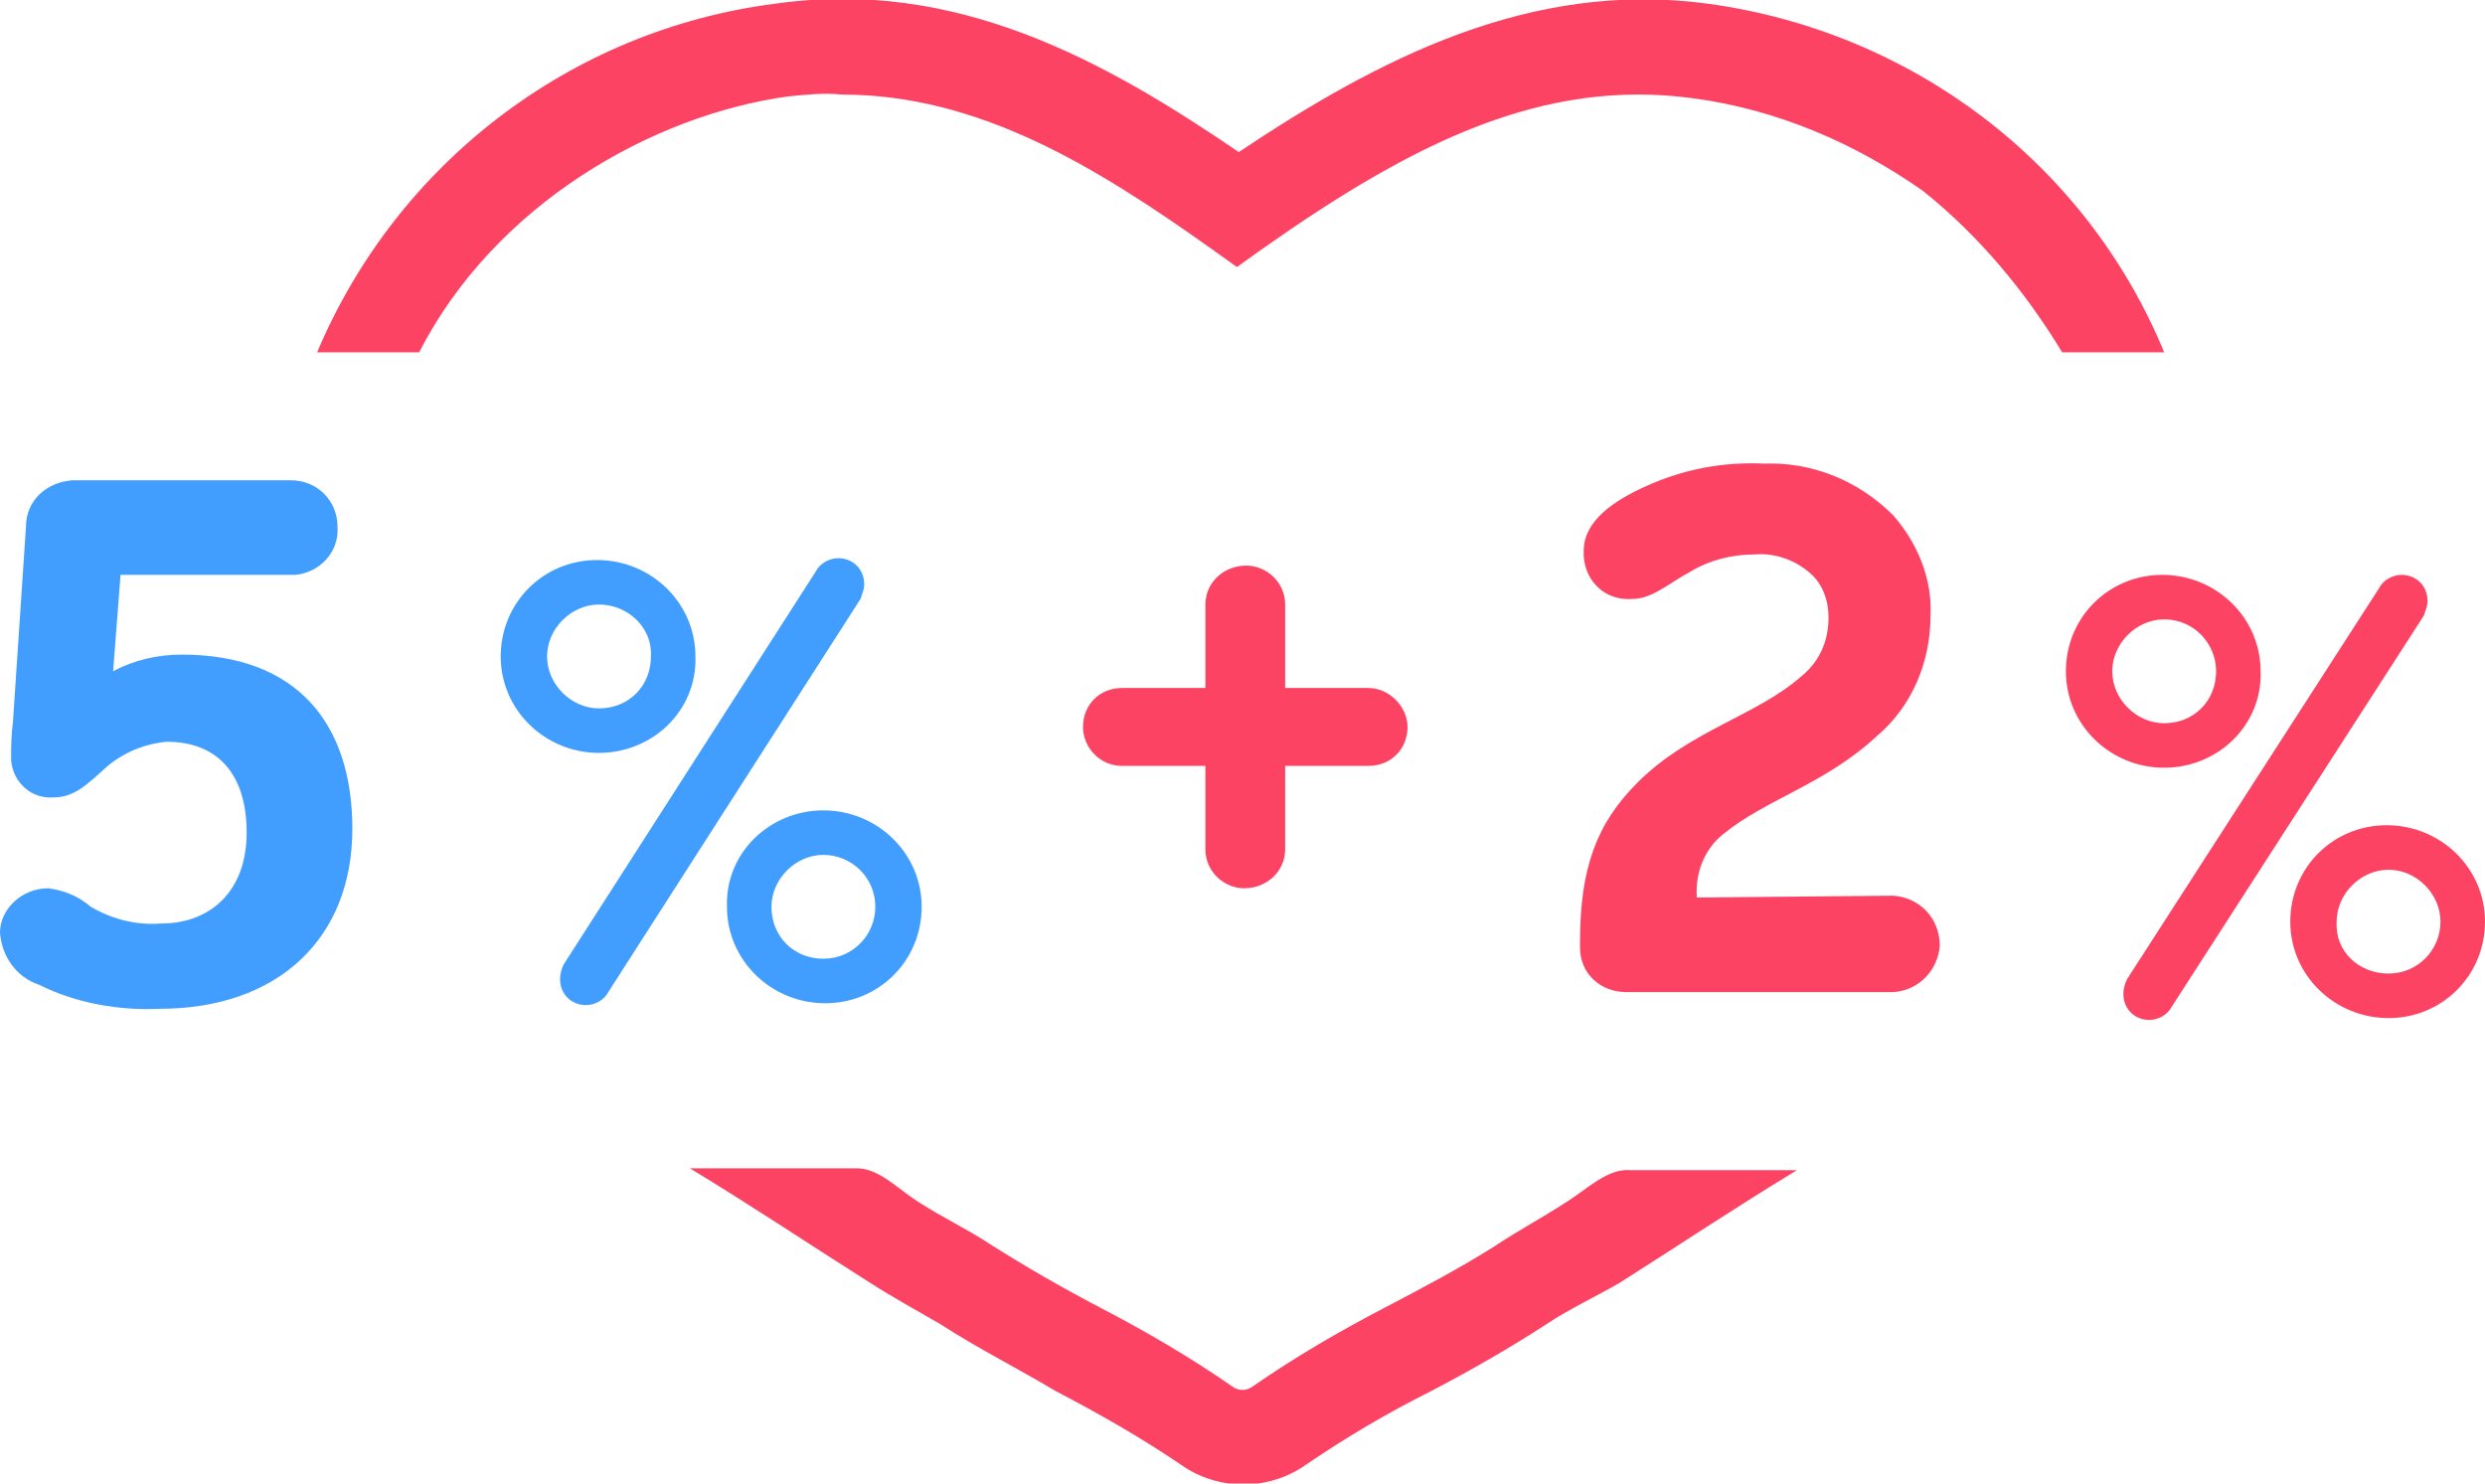 <svg version="1.1" id="Layer_1" xmlns="http://www.w3.org/2000/svg" x="0" y="0" viewBox="0 0 134 80" xml:space="preserve"><style>.st0{fill:#fd4364}</style><path class="st0" d="M92.1.2c-9.6-1.3-17.8 3-25.3 8-7.2-4.9-15.2-9.4-25-8-11 1.4-20.4 8.6-24.7 18.8h5.5c4.1-8 12.6-12.8 19.9-13.8 1-.1 1.9-.2 2.9-.1 7.4 0 13.7 3.9 19.9 8.3l1.4 1 1.4-1c8.1-5.7 15.1-9.2 23.2-8.1 4.5.6 8.7 2.4 12.4 5 3 2.4 5.5 5.4 7.5 8.7h5.5C112.5 8.8 103.1 1.7 92.1.2zm-7.6 64.6c-1.4.9-2.7 1.6-3.9 2.4-1.9 1.2-3.8 2.2-5.9 3.3-2.5 1.3-4.9 2.7-7.2 4.3-.3.2-.7.2-1 0-2.3-1.6-4.7-3-7.2-4.3-2.1-1.1-4-2.2-5.9-3.4-1.2-.8-2.5-1.4-3.9-2.3-1.1-.7-2.1-1.8-3.3-1.8h-9c3.3 2 6.6 4.2 9.6 6.1 1.4.9 2.7 1.6 3.9 2.3 2 1.3 4.2 2.4 6.2 3.6 2.3 1.2 4.6 2.5 6.8 4 2 1.4 4.7 1.4 6.7 0 2.2-1.5 4.4-2.8 6.8-4 2.1-1.1 4.2-2.3 6.2-3.6 1.2-.8 2.5-1.4 3.9-2.2 3-1.9 6.3-4.1 9.6-6.1h-9c-1.2-.1-2.3 1-3.4 1.7z"/><path d="M2.6 47.9c.8.1 1.6.4 2.3 1 1.2.7 2.5 1 3.8.9 2.6 0 4.6-1.7 4.6-4.9 0-3.3-1.7-4.9-4.3-4.9-1.2.1-2.4.6-3.3 1.4-1 .9-1.7 1.6-2.8 1.6-1.2.1-2.2-.8-2.3-2v-.2c0-.5 0-1.1.1-1.9l.7-10.5c0-1.4 1.1-2.4 2.5-2.5h11.8c1.4 0 2.5 1.1 2.5 2.5.1 1.4-1 2.5-2.3 2.6H6.5l-.4 5.2c1.1-.6 2.4-.9 3.7-.9 6.2 0 9.2 3.7 9.2 9.4 0 5.9-4 9.7-10.4 9.7-2.2.1-4.5-.3-6.5-1.3-1.2-.4-2-1.5-2.1-2.8 0-1.3 1.2-2.4 2.6-2.4zm29.7-7.3c-2.9 0-5.3-2.3-5.3-5.2 0-2.9 2.3-5.2 5.2-5.2 2.9 0 5.3 2.3 5.3 5.2.1 2.9-2.3 5.2-5.2 5.2zm0-8c-1.5 0-2.8 1.3-2.8 2.8 0 1.5 1.3 2.8 2.8 2.8 1.6 0 2.8-1.2 2.8-2.8.1-1.5-1.2-2.8-2.8-2.8.1 0 0 0 0 0zm.5 20.9c-.2.4-.7.7-1.2.7-.8 0-1.4-.6-1.4-1.4 0-.3.1-.6.2-.8L44 30.8c.2-.4.7-.7 1.2-.7.8 0 1.4.6 1.4 1.4 0 .3-.1.5-.2.8L32.8 53.5zm11.6-9.8c2.9 0 5.3 2.3 5.3 5.2 0 2.9-2.3 5.2-5.2 5.2-2.9 0-5.3-2.3-5.3-5.2-.1-2.9 2.3-5.2 5.2-5.2zm0 8c1.6 0 2.8-1.3 2.8-2.8 0-1.6-1.3-2.8-2.8-2.8-1.5 0-2.8 1.3-2.8 2.8 0 1.6 1.2 2.8 2.8 2.8z" fill="#429efe"/><path class="st0" d="M116.7 41.4c-2.9 0-5.3-2.3-5.3-5.2 0-2.9 2.3-5.2 5.2-5.2 2.9 0 5.3 2.3 5.3 5.2.1 2.9-2.3 5.2-5.2 5.2zm0-8c-1.5 0-2.8 1.3-2.8 2.8 0 1.5 1.3 2.8 2.8 2.8 1.6 0 2.8-1.2 2.8-2.8 0-1.5-1.2-2.8-2.8-2.8zm.4 20.9c-.2.4-.7.7-1.2.7-.8 0-1.4-.6-1.4-1.4 0-.3.1-.6.2-.8l13.6-21.1c.2-.4.7-.7 1.2-.7.8 0 1.4.6 1.4 1.4 0 .3-.1.5-.2.8l-13.6 21.1zm11.6-9.8c2.9 0 5.3 2.3 5.3 5.2s-2.3 5.2-5.2 5.2c-2.9 0-5.3-2.3-5.3-5.2 0-2.9 2.3-5.2 5.2-5.2zm.1 8c1.6 0 2.8-1.3 2.8-2.8s-1.3-2.8-2.8-2.8c-1.5 0-2.8 1.3-2.8 2.8-.1 1.6 1.2 2.8 2.8 2.8zm-55-15.4c1.1 0 2.1 1 2.1 2.1 0 1.2-.9 2.1-2.1 2.1h-4.5v4.5c0 1.2-1 2.1-2.2 2.1-1.1 0-2.1-.9-2.1-2.1v-4.5h-4.5c-1.2 0-2.1-1-2.1-2.1 0-1.2.9-2.1 2.1-2.1H65v-4.5c0-1.2 1-2.1 2.2-2.1 1.1 0 2.1.9 2.1 2.1v4.5h4.5zm28.3 11.2c1.4.1 2.5 1.2 2.5 2.7-.1 1.3-1.1 2.4-2.5 2.5H87.7c-1.4 0-2.5-1-2.5-2.4v-.3c0-4 .9-6.4 3.1-8.6 2.8-2.8 6.4-3.6 8.8-5.7 1-.8 1.5-1.9 1.5-3.2 0-.9-.3-1.8-1-2.4-.8-.7-1.9-1.1-3-1-1.2 0-2.4.3-3.4.9-1.3.7-2.1 1.5-3.2 1.5-1.4.1-2.5-.9-2.6-2.3v-.3c0-1.6 1.6-2.7 3.4-3.5 2-.9 4.1-1.3 6.3-1.2 2.6-.1 5.1.9 7 2.8 1.3 1.5 2.1 3.4 2 5.4 0 2.5-1 4.9-2.9 6.5-2.8 2.6-6 3.4-8.3 5.3-1 .8-1.5 2.1-1.4 3.4l10.6-.1z"/></svg>